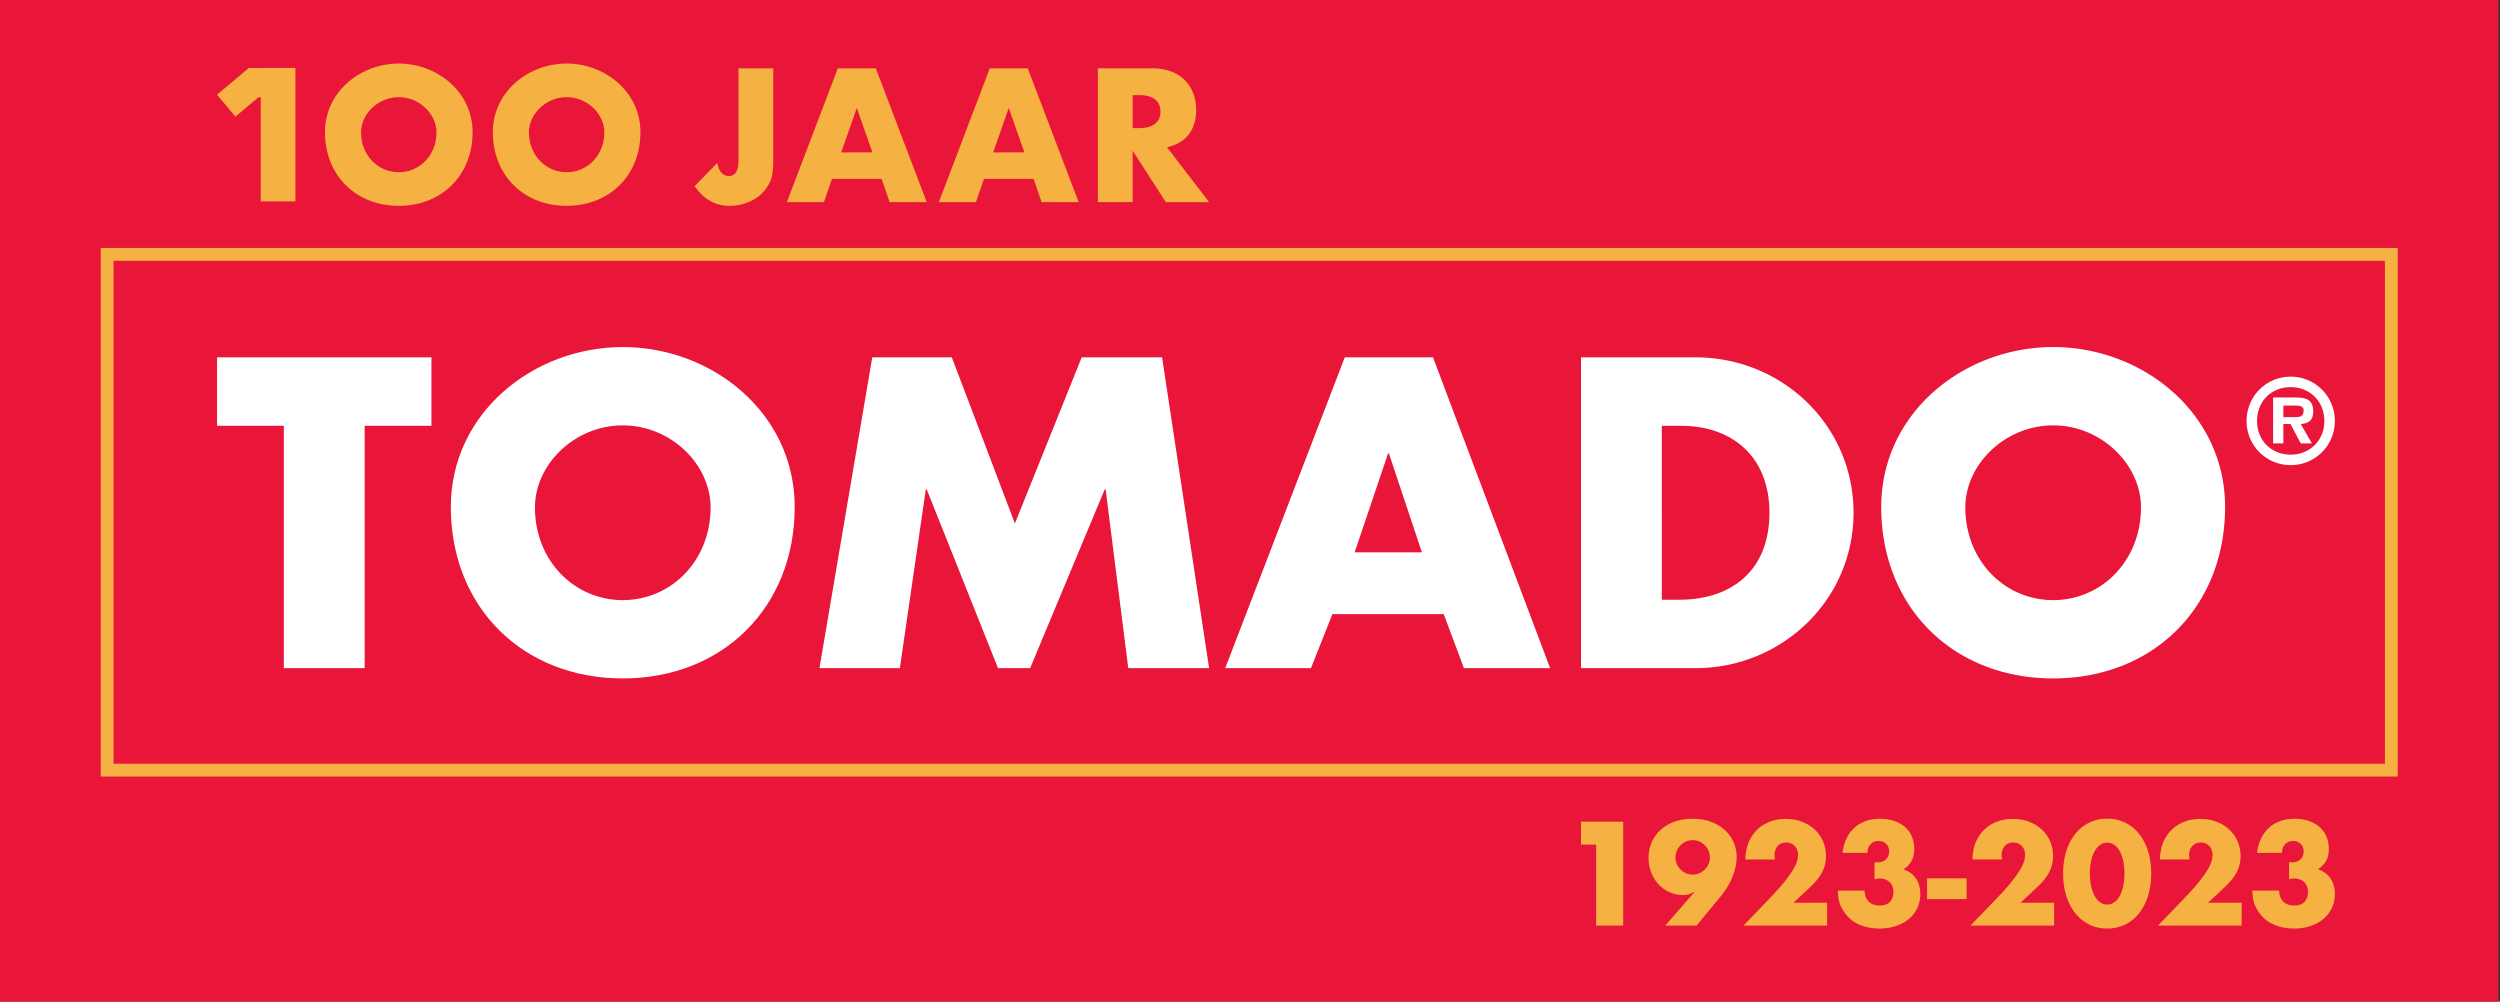 <?xml version="1.0" encoding="UTF-8"?>
<svg xmlns="http://www.w3.org/2000/svg" viewBox="0 470 1560 625"><rect x="0" y="470" width="1560" height="625" fill="#333333" stroke="none"/><path fill="#e91639" d="M0 1559.06h1559.055V.005H0Z"/><clipPath id="a"><path d="M0 1559.06h1559.055V.005H0Z"/></clipPath><g clip-path="url(#a)"><path fill="#f5b242" d="M184.339 595.678h-21.64v-64.924h-1.468l-14.333 12.018-11.46-13.657 19.823-16.69 29.078-.044Zm110.546-43.173c0 26.941-19.323 45.932-46.044 45.932-26.72 0-46.042-18.99-46.042-45.932 0-25.175 22.083-42.84 46.042-42.84 23.962 0 46.044 17.665 46.044 42.84m104.74 0c0 26.941-19.322 45.932-46.043 45.932-26.72 0-46.043-18.99-46.043-45.932 0-25.175 22.082-42.84 46.043-42.84 23.96 0 46.043 17.665 46.043 42.84m82.882-39.864v57.898c0 2.436-.13 4.688-.387 6.753-.26 2.067-.683 3.84-1.274 5.314a23.749 23.749 0 0 1-3.93 6.476 24.285 24.285 0 0 1-5.811 4.982c-2.214 1.366-4.668 2.435-7.363 3.21-2.695.775-5.517 1.163-8.469 1.163-8.93 0-16.2-4.096-21.808-12.288l14.17-14.503c.369 2.51 1.18 4.503 2.436 5.98 1.253 1.476 2.803 2.212 4.65 2.212 4.058 0 6.089-3.21 6.089-9.63V512.64Zm95.754 83.471h-23.139l-4.98-14.502h-30.999l-4.98 14.502h-23.137l31.772-83.47h23.69Zm94.829 0h-23.138l-4.981-14.502h-30.997l-4.982 14.502h-23.139l31.774-83.47h23.69Zm55.144-34.207 26.238 34.207h-27.013l-20.702-32.104v32.104H685.06v-83.47h33.764c4.65 0 8.709.682 12.179 2.047 3.467 1.366 6.327 3.23 8.578 5.591a23.588 23.588 0 0 1 5.094 8.192c1.143 3.1 1.716 6.42 1.716 9.963 0 6.348-1.533 11.496-4.595 15.443-3.063 3.95-7.583 6.625-13.562 8.027m-4.096-22.253c0-3.32-1.144-5.867-3.432-7.638-2.288-1.77-5.573-2.657-9.852-2.657h-4.097v20.591h4.097c4.28 0 7.564-.885 9.852-2.657 2.288-1.77 3.433-4.317 3.433-7.639m-104.41 25.463h19.485l-9.743-27.787Zm-94.829 0h19.485l-9.743-27.787Zm-147.8-12.499c0-11.483-10.6-21.974-23.519-21.974-12.917 0-23.519 10.491-23.519 21.974 0 14.355 10.602 24.845 23.52 24.845s23.519-10.49 23.519-24.845m-104.741 0c0-11.483-10.6-21.974-23.52-21.973-12.916 0-23.517 10.49-23.517 21.973 0 14.355 10.6 24.845 23.518 24.845 12.92 0 23.519-10.49 23.519-24.845"/></g><path fill="none" stroke="#f5b242" stroke-width="8" d="M66.866 632.72v317.835H1492.19V628.72H66.866v4Z"/><path fill="#fff" d="M227.542 735.687h41.68v-42.693H135.437v42.693h41.68V886.91h50.425Z"/><clipPath id="b"><path d="M0 1559.06h1559.055V.005H0Z"/></clipPath><g clip-path="url(#b)"><path fill="#fff" d="M388.603 686.563c-55.827 0-107.282 41.15-107.282 99.786 0 62.754 45.024 106.989 107.282 106.989 62.263 0 107.287-44.235 107.287-106.99 0-58.635-51.454-99.785-107.287-99.785m0 48.865c30.103 0 54.803 24.433 54.803 51.18 0 33.436-24.7 57.868-54.803 57.868-30.098 0-54.798-24.432-54.798-57.867 0-26.748 24.7-51.181 54.798-51.181"/></g><path fill="#fff" d="M511.344 886.91h50.171l16.206-111.62h.518l44.506 111.62h20.068l46.566-111.62h.515l14.153 111.62h50.424l-29.329-193.915h-50.169l-41.68 103.644-39.362-103.644h-49.653ZM900.889 853.22l12.607 33.69h53.77L894.2 692.993h-55.057l-74.61 193.915h53.512l13.379-33.69Zm-13.633-38.58h-41.94l20.843-61.722h.515Z"/><clipPath id="c"><path d="M0 1559.06h1559.055V.005H0Z"/></clipPath><g clip-path="url(#c)"><path fill="#fff" d="M986.548 886.91h71.522c53.772 0 98.541-42.433 98.541-96.958 0-54.524-44.51-96.957-98.54-96.957h-71.523Zm50.427-151.222h11.836c32.417 0 55.313 19.546 55.313 54.264 0 37.807-25.725 54.265-55.828 54.265h-11.32ZM1281.166 686.563c-55.828 0-107.282 41.15-107.282 99.786 0 62.754 45.024 106.989 107.282 106.989 62.263 0 107.287-44.235 107.287-106.99 0-58.635-51.454-99.785-107.287-99.785m0 48.865c30.103 0 54.803 24.433 54.803 51.18 0 33.436-24.7 57.868-54.803 57.868-30.098 0-54.798-24.432-54.798-57.867 0-26.748 24.7-51.181 54.798-51.181M1429.405 760.229a27.46 27.46 0 0 0 27.536-27.526c0-15.361-12.238-27.664-27.536-27.664-15.368 0-27.536 12.303-27.536 27.664 0 15.223 12.168 27.526 27.536 27.526m0-6.534c-12.029 0-20.999-8.758-20.999-20.992 0-12.372 8.97-21.13 20.999-21.13 11.821 0 20.999 8.758 20.999 21.13 0 12.234-9.178 20.992-20.999 20.992m6.258-19.116c5.075-.347 7.789-2.501 7.789-7.785 0-7.576-4.52-8.757-11.126-8.757h-13.907v28.637h6.396v-12.095h4.45l6.398 12.095h6.954Zm-10.848-4.31v-7.228h6.19c2.78 0 6.466 0 6.466 2.919 0 3.615-1.808 4.31-5.007 4.31Z"/><path fill="#f5b242" d="M996.011 1047.594h16.861V982.73h-26.324v14.281h9.463Zm62.628 0 15.055-18.238c3.383-4.129 5.893-8.33 7.527-12.603 1.635-4.272 2.452-8.244 2.452-11.915 0-3.269-.632-6.35-1.893-9.248-1.262-2.895-3.083-5.433-5.462-7.613-2.38-2.179-5.263-3.899-8.646-5.162-3.385-1.26-7.226-1.892-11.528-1.892-4.245 0-8.058.632-11.44 1.892-3.386 1.263-6.268 2.998-8.647 5.205a22.509 22.509 0 0 0-5.463 7.742c-1.262 2.956-1.893 6.151-1.893 9.593 0 3.212.545 6.223 1.635 9.032 1.09 2.812 2.594 5.264 4.516 7.356 1.921 2.094 4.216 3.742 6.883 4.946 2.666 1.205 5.577 1.807 8.731 1.807.803 0 1.721-.1 2.753-.3 1.033-.2 2.351-.788 3.958-1.764h.344l-18.41 21.162Zm7.484-38.41a11.21 11.21 0 0 1-2.322 3.397 11.164 11.164 0 0 1-3.399 2.323c-1.29.574-2.68.86-4.172.86-1.492 0-2.882-.286-4.172-.86a11.135 11.135 0 0 1-5.72-5.72c-.575-1.292-.86-2.682-.86-4.174 0-1.49.285-2.88.86-4.172a11.171 11.171 0 0 1 2.322-3.398 11.17 11.17 0 0 1 3.398-2.323c1.29-.572 2.68-.86 4.172-.86 1.491 0 2.882.288 4.172.86a11.2 11.2 0 0 1 3.4 2.323 11.222 11.222 0 0 1 2.321 3.398c.573 1.291.861 2.683.861 4.172 0 1.492-.288 2.882-.86 4.173m73.982 24.13h-20.99l10.753-10.065c3.325-3.153 5.75-6.237 7.27-9.248 1.518-3.01 2.28-6.293 2.28-9.85 0-3.325-.633-6.409-1.893-9.248-1.263-2.839-3.01-5.29-5.248-7.355-2.237-2.065-4.89-3.67-7.958-4.818-3.069-1.146-6.409-1.72-10.022-1.72-3.67 0-7.04.602-10.108 1.806-3.069 1.205-5.72 2.925-7.958 5.162-2.236 2.237-3.972 4.904-5.204 8.001-1.234 3.097-1.85 6.538-1.85 10.323h18.41c-.172-1.205-.258-2.12-.258-2.753 0-2.237.645-4.1 1.936-5.592 1.29-1.49 3.082-2.237 5.376-2.237 1.205 0 2.25.216 3.14.646a7.169 7.169 0 0 1 2.28 1.72 7.272 7.272 0 0 1 1.42 2.452c.314.918.472 1.864.472 2.84 0 .918-.143 2.035-.43 3.354-.287 1.32-1.018 3.041-2.193 5.162-1.176 2.122-2.968 4.718-5.377 7.785-2.409 3.07-5.736 6.811-9.979 11.227l-16.087 16.69h52.218Zm29.593-14.71c.63-.114 1.204-.215 1.721-.3a9.93 9.93 0 0 1 1.634-.13c2.293 0 4.272.717 5.936 2.15 1.663 1.435 2.495 3.558 2.495 6.366 0 2.353-.688 4.331-2.065 5.936-1.376 1.607-3.557 2.41-6.538 2.41-2.81 0-5.047-.789-6.71-2.367-1.664-1.575-2.553-3.883-2.667-6.924h-16.689c0 1.95.185 3.87.56 5.764.371 1.892 1.103 3.784 2.193 5.677 2.408 4.245 5.62 7.342 9.635 9.292 4.013 1.948 8.516 2.924 13.506 2.924 3.727 0 7.154-.517 10.28-1.549 3.125-1.032 5.821-2.495 8.087-4.387a20.042 20.042 0 0 0 5.291-6.795c1.26-2.639 1.892-5.564 1.892-8.776 0-3.9-.933-7.184-2.796-9.85-1.864-2.667-4.46-4.517-7.785-5.549 2.18-1.433 3.856-3.14 5.032-5.119 1.175-1.978 1.764-4.516 1.764-7.613 0-2.867-.503-5.463-1.506-7.786-1.004-2.322-2.438-4.3-4.3-5.936-1.865-1.634-4.102-2.895-6.71-3.785-2.61-.888-5.522-1.333-8.733-1.333-3.269 0-6.252.473-8.947 1.42-2.696.946-5.047 2.322-7.054 4.13-2.008 1.805-3.656 4.029-4.947 6.666-1.29 2.638-2.137 5.65-2.537 9.033h15.571c0-2.179.63-3.958 1.892-5.334 1.261-1.377 2.925-2.065 4.99-2.065 1.95 0 3.54.602 4.774 1.807 1.233 1.204 1.85 2.782 1.85 4.731 0 2.008-.66 3.643-1.979 4.904-1.32 1.262-3.04 1.892-5.16 1.892h-.819a9.48 9.48 0 0 1-1.16-.086Zm32.776 12.474h24.69v-12.99h-24.69Zm79.316 2.236h-20.99l10.753-10.065c3.325-3.153 5.75-6.237 7.27-9.248 1.518-3.01 2.28-6.293 2.28-9.85 0-3.325-.633-6.409-1.894-9.248-1.262-2.839-3.01-5.29-5.247-7.355-2.237-2.065-4.89-3.67-7.958-4.818-3.069-1.146-6.409-1.72-10.022-1.72-3.67 0-7.04.602-10.108 1.806-3.069 1.205-5.72 2.925-7.958 5.162-2.237 2.237-3.972 4.904-5.205 8.001-1.234 3.097-1.849 6.538-1.849 10.323h18.41c-.172-1.205-.258-2.12-.258-2.753 0-2.237.645-4.1 1.935-5.592 1.291-1.49 3.082-2.237 5.377-2.237 1.204 0 2.25.216 3.14.646a7.18 7.18 0 0 1 2.28 1.72 7.272 7.272 0 0 1 1.42 2.452c.314.918.472 1.864.472 2.84 0 .918-.144 2.035-.43 3.354-.287 1.32-1.019 3.041-2.194 5.162-1.176 2.122-2.968 4.718-5.376 7.785-2.409 3.07-5.736 6.811-9.979 11.227l-16.088 16.69h52.22Zm23.055-26.023c.516-2.379 1.247-4.415 2.193-6.108.947-1.69 2.08-3.01 3.4-3.957 1.317-.946 2.808-1.419 4.472-1.419 1.605 0 3.082.473 4.43 1.42 1.347.945 2.48 2.265 3.4 3.956.915 1.693 1.633 3.73 2.15 6.108.515 2.381.773 4.976.773 7.786 0 2.868-.258 5.477-.774 7.828-.516 2.352-1.234 4.389-2.15 6.108-.919 1.721-2.052 3.054-3.399 4-1.348.947-2.825 1.42-4.43 1.42-1.664 0-3.155-.473-4.473-1.42-1.32-.946-2.452-2.279-3.399-4-.946-1.72-1.677-3.755-2.193-6.108-.516-2.35-.774-4.96-.774-7.828 0-2.81.258-5.405.774-7.786m-15.442 21.851c1.347 4.215 3.24 7.83 5.678 10.84 2.437 3.011 5.333 5.333 8.688 6.968 3.356 1.634 7.068 2.452 11.141 2.452 4.014 0 7.713-.818 11.098-2.452 3.383-1.635 6.28-3.957 8.688-6.968 2.41-3.01 4.287-6.625 5.635-10.84 1.347-4.215 2.022-8.904 2.022-14.065 0-5.162-.675-9.85-2.022-14.066-1.348-4.215-3.226-7.814-5.635-10.796-2.409-2.982-5.305-5.29-8.688-6.925-3.385-1.635-7.084-2.452-11.098-2.452-4.073 0-7.785.817-11.14 2.452-3.356 1.634-6.252 3.943-8.689 6.925-2.439 2.982-4.33 6.581-5.678 10.796-1.348 4.216-2.022 8.904-2.022 14.066 0 5.161.674 9.85 2.022 14.065m109.383 4.172h-20.99l10.753-10.065c3.325-3.153 5.75-6.237 7.27-9.248 1.518-3.01 2.28-6.293 2.28-9.85 0-3.325-.633-6.409-1.894-9.248-1.262-2.839-3.01-5.29-5.247-7.355-2.237-2.065-4.89-3.67-7.958-4.818-3.069-1.146-6.409-1.72-10.022-1.72-3.67 0-7.04.602-10.108 1.806-3.069 1.205-5.72 2.925-7.958 5.162-2.237 2.237-3.972 4.904-5.205 8.001-1.234 3.097-1.849 6.538-1.849 10.323h18.41c-.172-1.205-.258-2.12-.258-2.753 0-2.237.645-4.1 1.935-5.592 1.291-1.49 3.082-2.237 5.377-2.237 1.204 0 2.25.216 3.14.646a7.18 7.18 0 0 1 2.28 1.72 7.272 7.272 0 0 1 1.42 2.452c.314.918.472 1.864.472 2.84 0 .918-.144 2.035-.43 3.354-.288 1.32-1.019 3.041-2.194 5.162-1.176 2.122-2.968 4.718-5.376 7.785-2.409 3.07-5.736 6.811-9.979 11.227l-16.088 16.69h52.22Zm29.593-14.71c.63-.114 1.204-.215 1.72-.3a9.95 9.95 0 0 1 1.635-.13c2.293 0 4.272.717 5.936 2.15 1.663 1.435 2.495 3.558 2.495 6.366 0 2.353-.689 4.331-2.065 5.936-1.376 1.607-3.557 2.41-6.538 2.41-2.81 0-5.047-.789-6.71-2.367-1.664-1.575-2.553-3.883-2.667-6.924h-16.689c0 1.95.185 3.87.56 5.764.371 1.892 1.102 3.784 2.192 5.677 2.41 4.245 5.62 7.342 9.636 9.292 4.013 1.948 8.516 2.924 13.506 2.924 3.727 0 7.154-.517 10.28-1.549 3.125-1.032 5.82-2.495 8.087-4.387a20.027 20.027 0 0 0 5.29-6.795c1.261-2.639 1.893-5.564 1.893-8.776 0-3.9-.933-7.184-2.796-9.85-1.864-2.667-4.46-4.517-7.785-5.549 2.178-1.433 3.856-3.14 5.032-5.119 1.175-1.978 1.764-4.516 1.764-7.613 0-2.867-.503-5.463-1.506-7.786-1.004-2.322-2.438-4.3-4.3-5.936-1.865-1.634-4.102-2.895-6.71-3.785-2.612-.888-5.522-1.333-8.733-1.333-3.269 0-6.252.473-8.947 1.42-2.696.946-5.047 2.322-7.054 4.13-2.008 1.805-3.656 4.029-4.947 6.666-1.29 2.638-2.137 5.65-2.537 9.033h15.57c0-2.179.631-3.958 1.893-5.334 1.261-1.377 2.925-2.065 4.99-2.065 1.95 0 3.54.602 4.774 1.807 1.233 1.204 1.85 2.782 1.85 4.731 0 2.008-.66 3.643-1.979 4.904-1.32 1.262-3.04 1.892-5.16 1.892h-.819c-.316 0-.703-.028-1.16-.086Z"/></g></svg>
